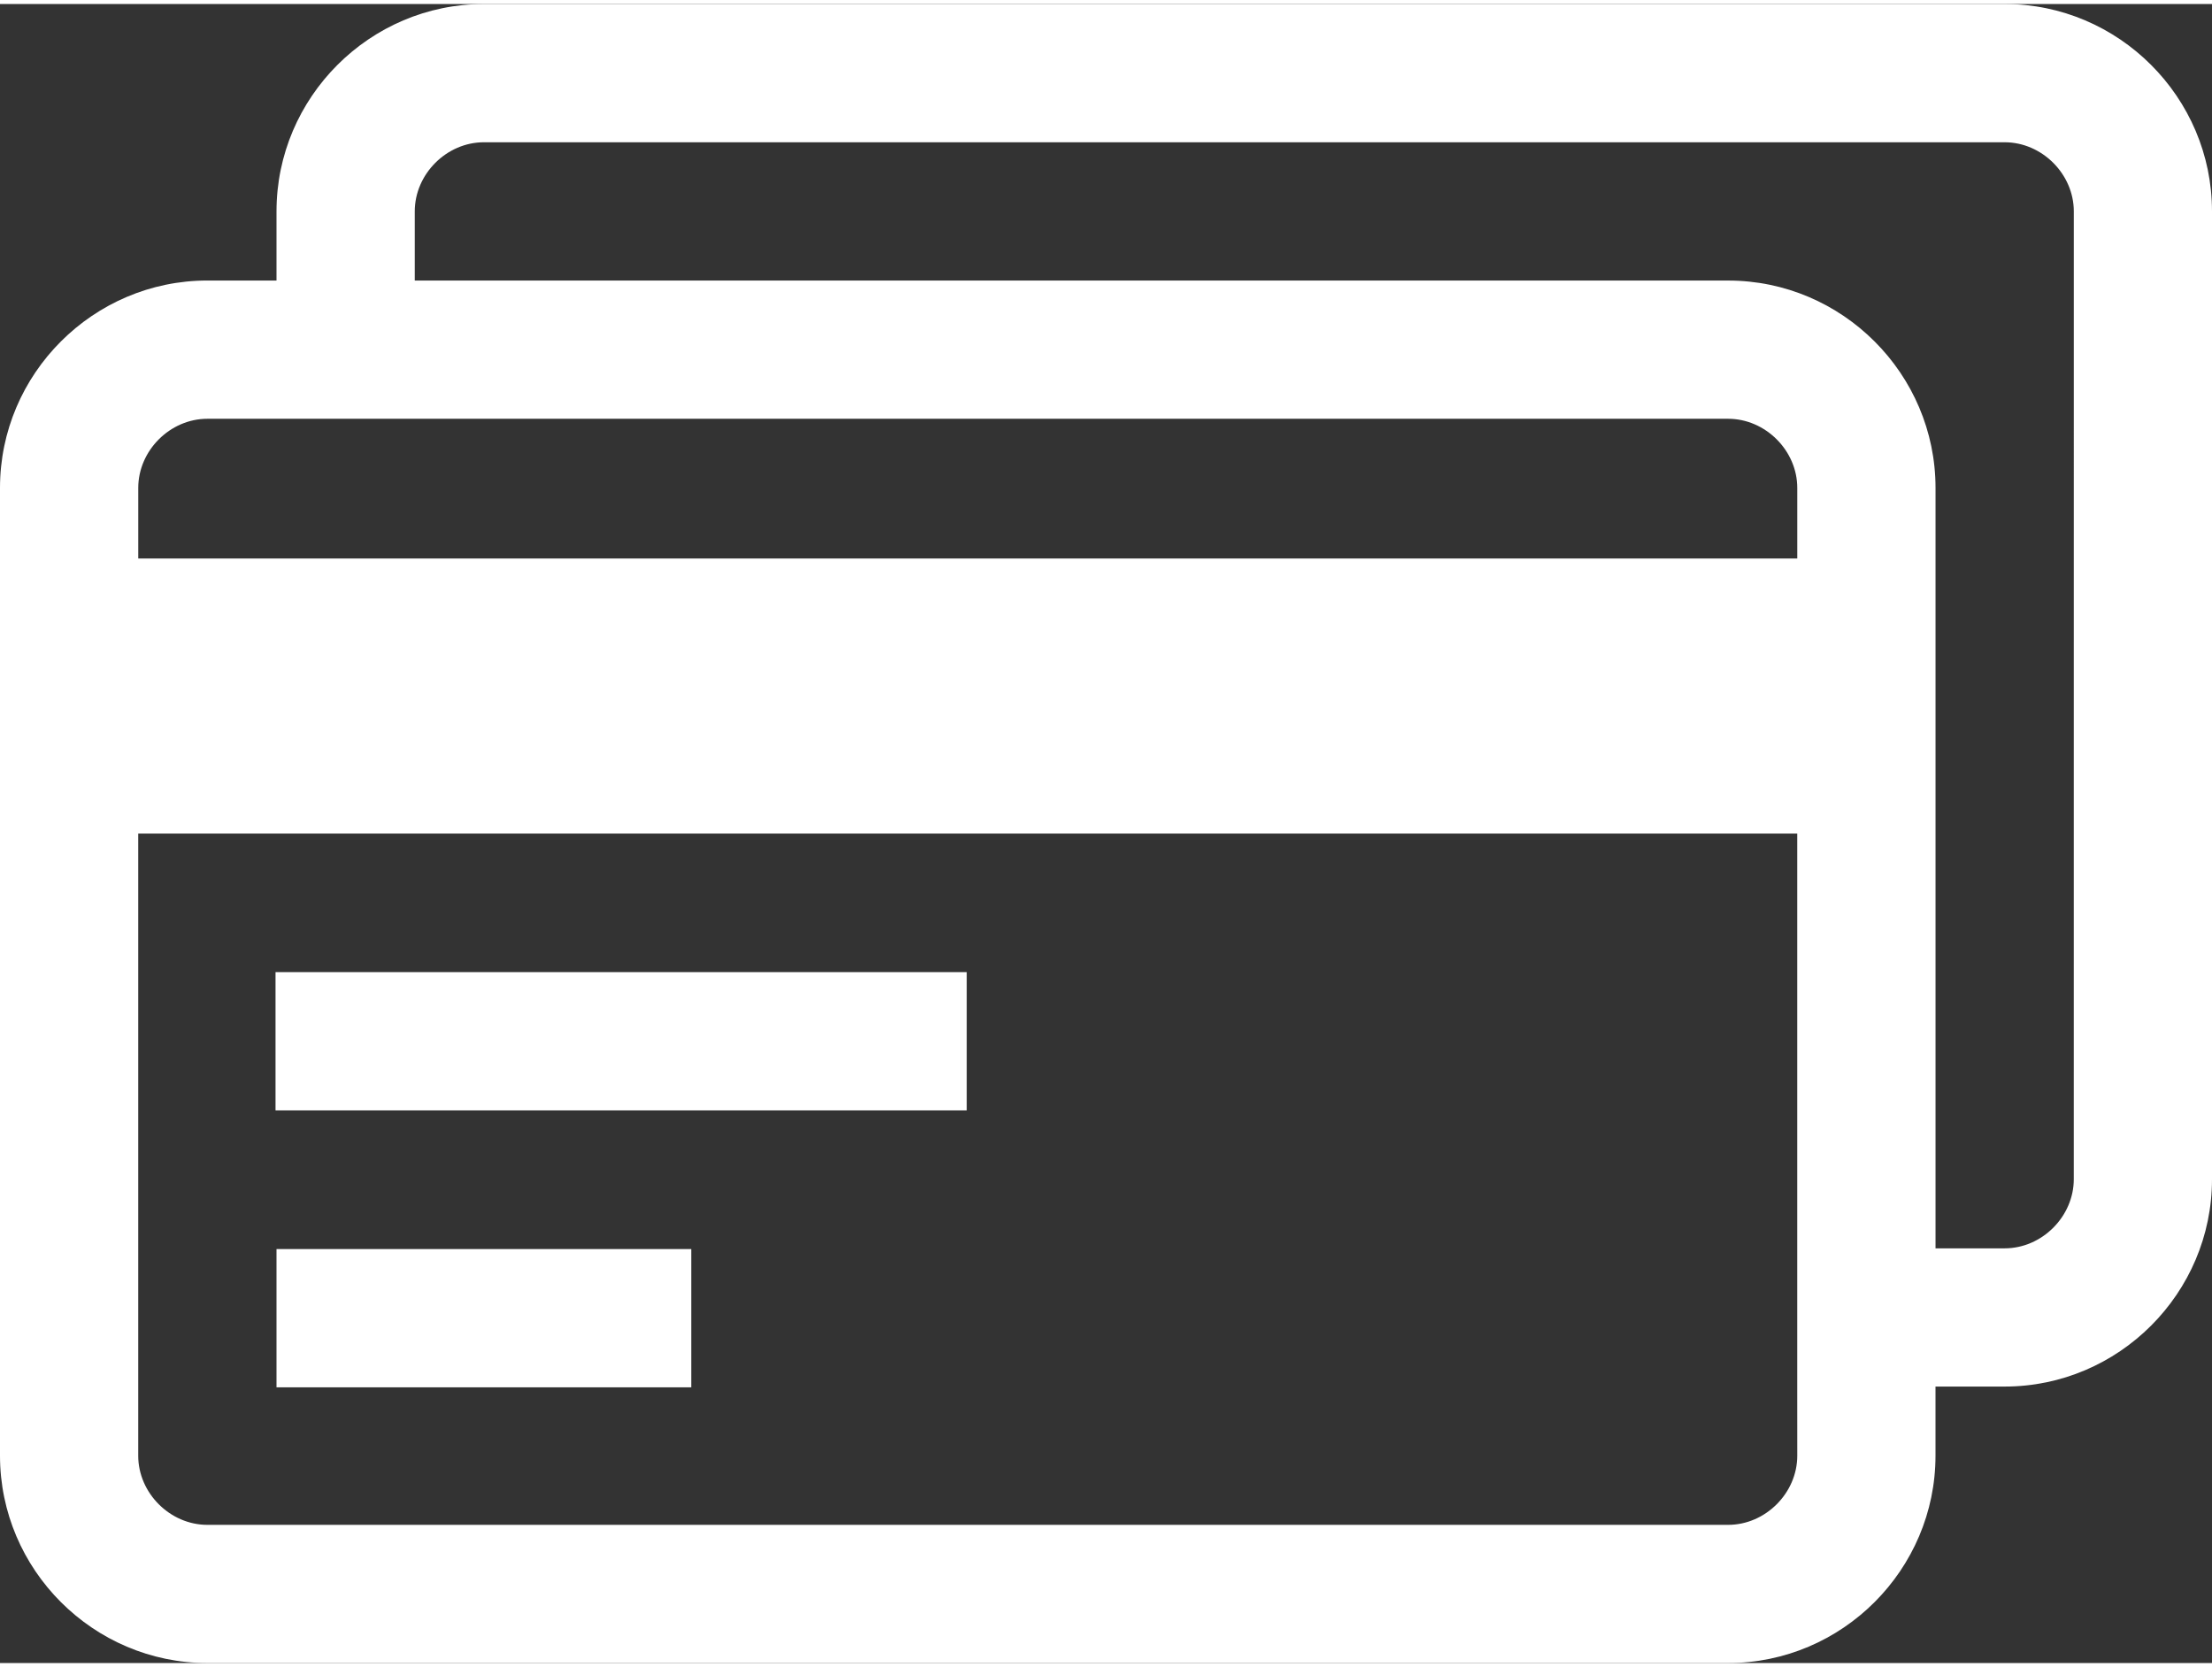 <?xml version="1.0"?>
<svg xmlns="http://www.w3.org/2000/svg" width="69" height="52" viewBox="30 39.0 69.999 52.499" fill="none">
<rect x="30" y="39.0" width="69.999" height="52.499" fill="#333333" stroke="none"/>
<path d="M60.594 69.636H38.719V74.011H60.594V69.636Z" fill="white"/>
<path d="M93.438 39H45.312C41.703 39 38.75 41.953 38.75 45.562V47.75H36.562C32.953 47.75 30 50.703 30 54.312V84.937C30 88.546 32.953 91.499 36.562 91.499H84.687C88.296 91.499 91.249 88.546 91.249 84.937V82.75H93.437C97.046 82.75 99.999 79.797 99.999 76.188V45.563C100 41.953 97.047 39 93.438 39ZM36.562 52.125H38.75H43.125H84.687C85.868 52.125 86.875 53.131 86.875 54.313V56.546H34.375V54.313C34.375 53.131 35.381 52.125 36.562 52.125ZM86.875 84.938C86.875 86.119 85.869 87.126 84.687 87.126H36.562C35.381 87.126 34.374 86.12 34.374 84.938V65.25H86.874V78.375V82.75L86.875 84.938ZM95.625 76.188C95.625 77.369 94.619 78.376 93.437 78.376H91.25V54.313C91.25 50.704 88.297 47.751 84.688 47.751H43.125V45.563C43.125 44.382 44.131 43.375 45.313 43.375H93.438C94.619 43.375 95.626 44.381 95.626 45.563L95.625 76.188Z" fill="white"/>
<path d="M51.875 78.399H38.75V82.774H51.875V78.399Z" fill="white"/>
</svg>
